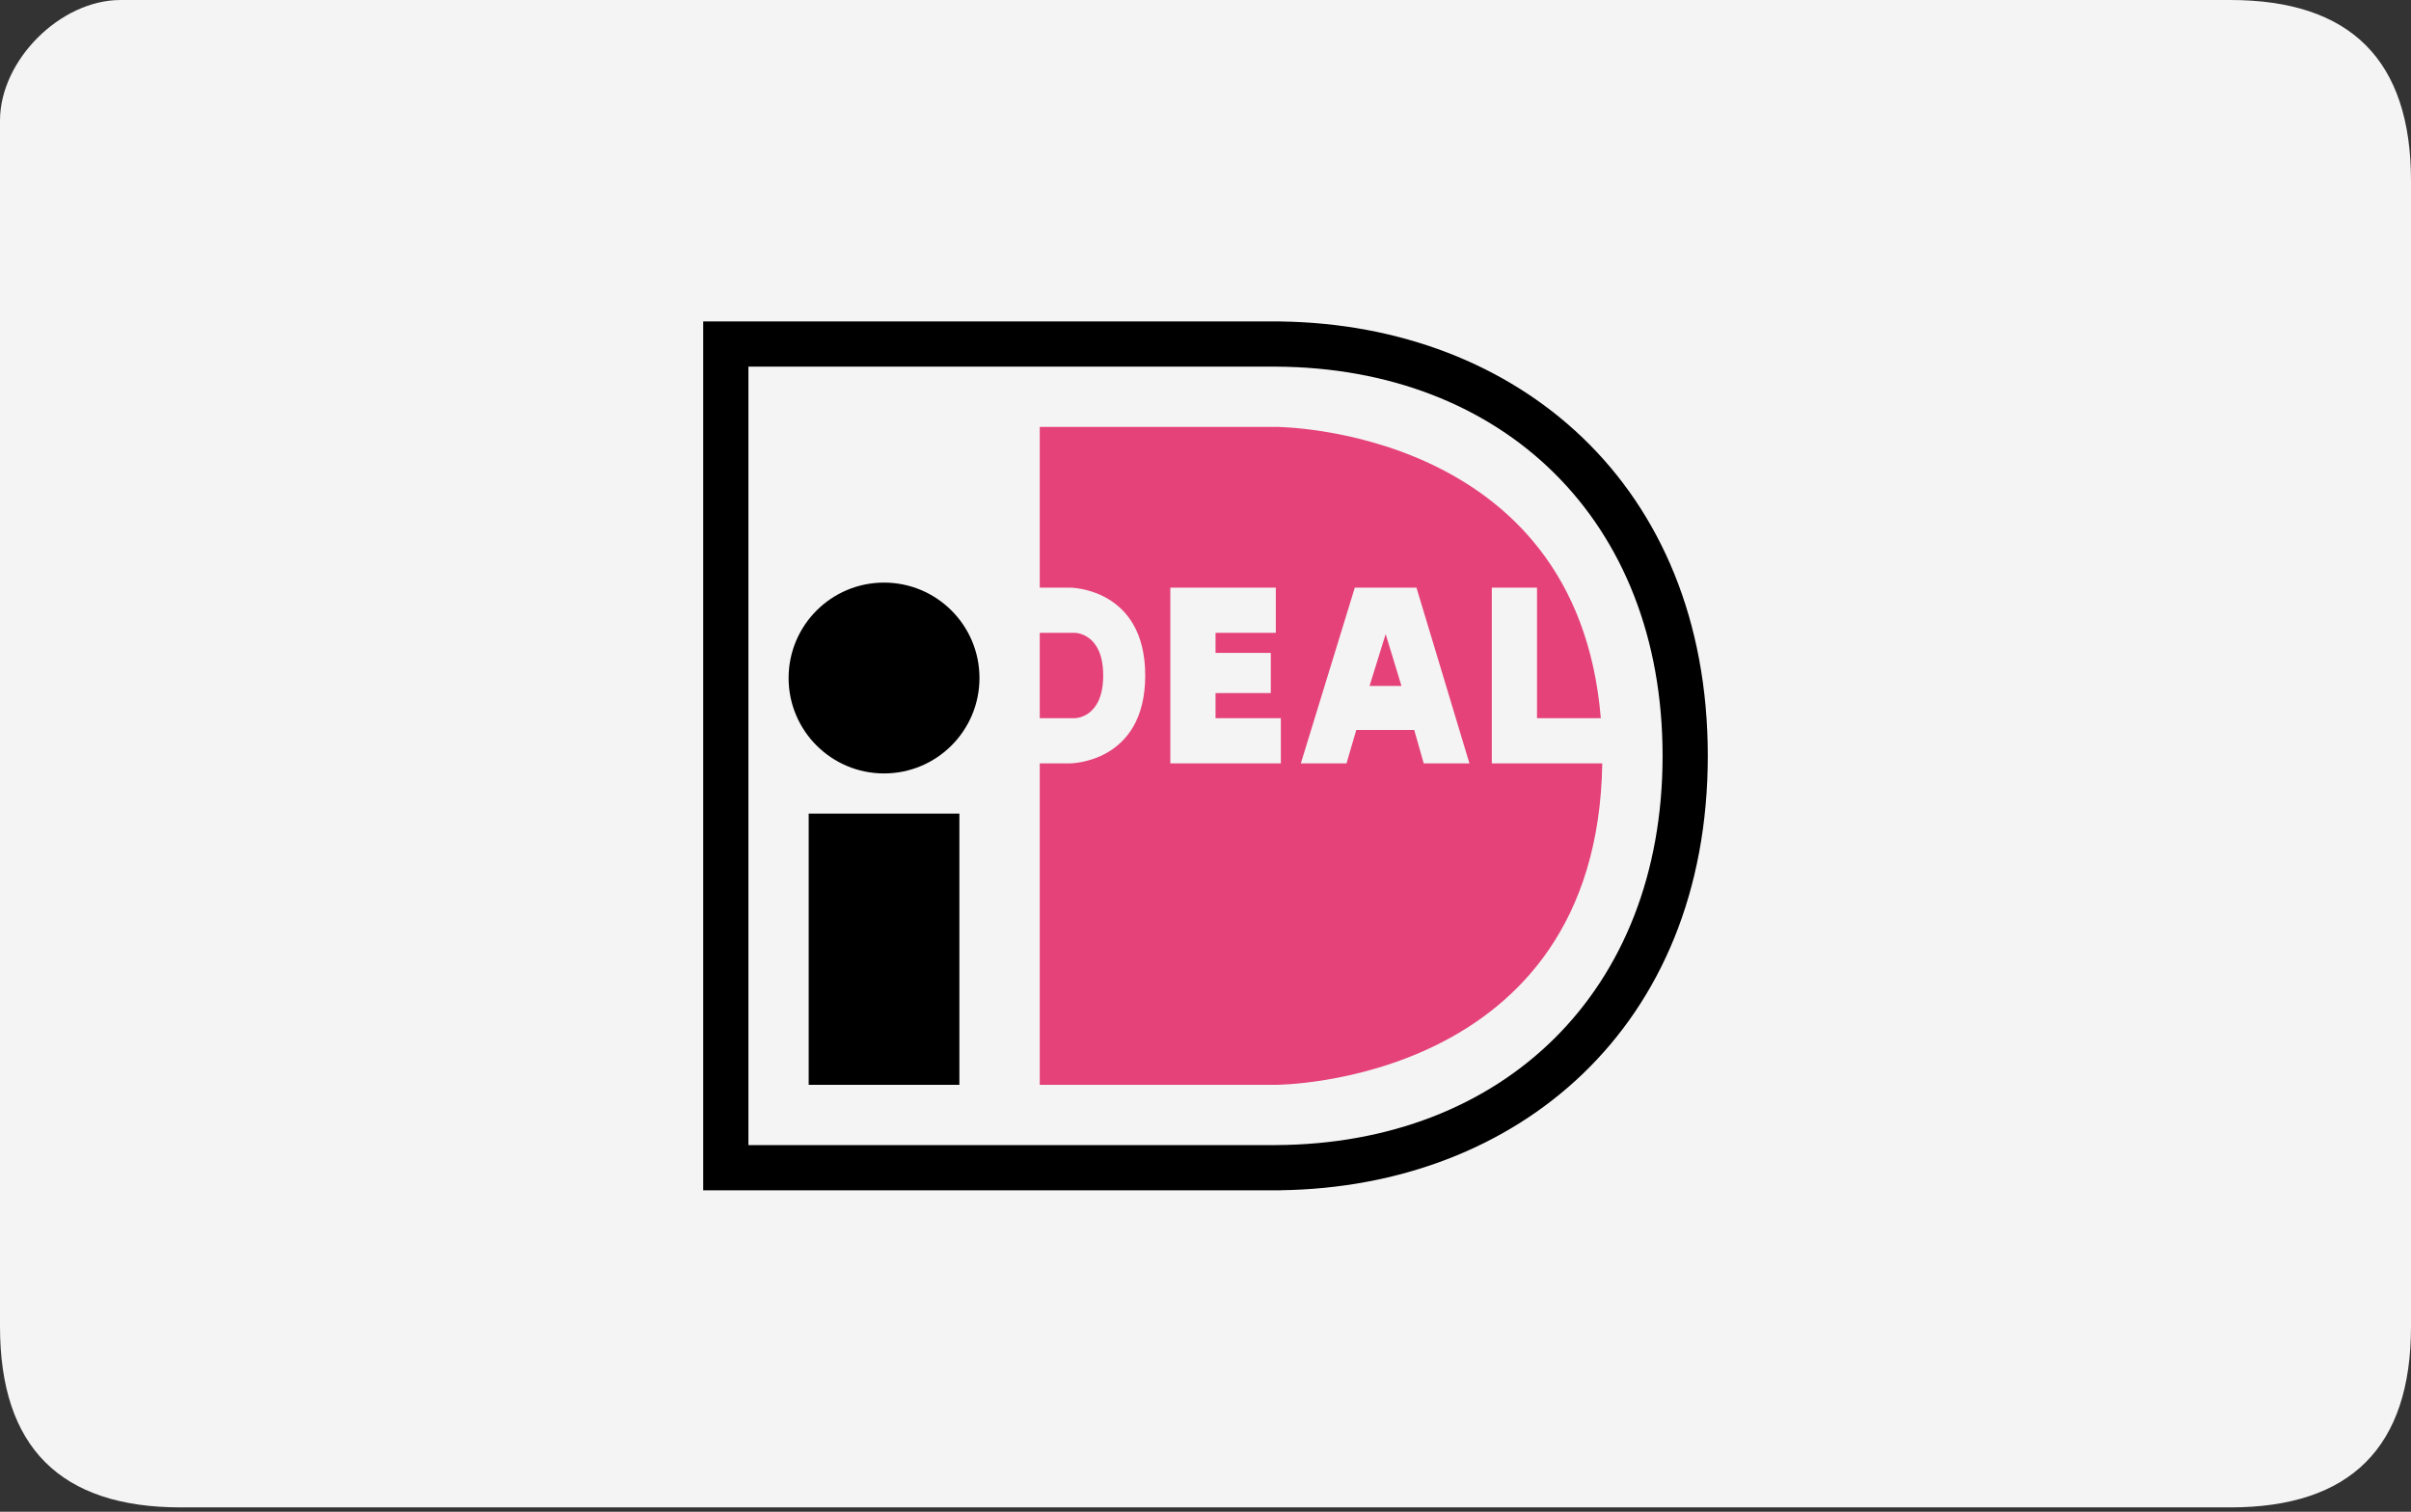 <?xml version="1.0" ?><svg height="301px" version="1.1" viewBox="0 0 480 301" width="480px" xmlns="http://www.w3.org/2000/svg" xmlns:sketch="http://www.bohemiancoding.com/sketch/ns" xmlns:xlink="http://www.w3.org/1999/xlink"><rect x="0" y="0" width="480" height="301" fill="#333333" stroke="none"/><title/><desc/><defs/><g fill="none" fill-rule="evenodd" id="round-rect" stroke="none" stroke-width="1"><g id="ideal"><path d="M444,3.03581628e-06 C420,5.30180998e-06 165.902,-4.81179503e-06 24,3.03581628e-06 C12,3.6994511e-06 -6.11066753e-13,12.006 -1.42108547e-14,24.011 C-1.42108547e-14,96.191 2.8991193e-06,240.112 -1.42108547e-14,264.123 C-1.38851962e-06,288.134 12,300.14 36,300.14 C169.87,300.14 420,300.14 444,300.14 C468,300.14 480,288.134 480,264.123 C480,240.112 480,115.77 480,36.017 C480,12.006 468,3.03581628e-06 444,3.03581628e-06 Z" fill="#F4F4F4" id="Rectangle-2"/><g transform="translate(140, 64)"><path d="M115,172.989 L115,173 L0,173 L0,0 L115,0 L115,0.011 C162.081,0.671 200,32.43 200,86.5 C200,140.57 162.081,172.329 115,172.989 L115,172.989 Z M114,164 L9,164 L9,9 L114,9 L114,9.001 C159.158,9.223 191,39.491 191,86.5 C191,133.509 159.158,163.777 114,163.999 L114,164 L114,164 Z" fill="#000000" id="Rectangle-31"/><path d="M21,98 L51,98 L51,152 L21,152 L21,98 Z M36,90 C46.493,90 55,81.493 55,71 C55,60.507 46.493,52 36,52 C25.507,52 17,60.507 17,71 C17,81.493 25.507,90 36,90 Z" fill="#000000" id="Rectangle-31"/><path d="M178.7,79 C173.938,21 114,21 114,21 L67,21 L67,152 L114,152 C114,152 178.004,152 178.989,88 L157,88 L157,53 L166,53 L166,79 L178.7,79 L178.7,79 Z M93,53 L114,53 L114,62 L102,62 L102,66 L113,66 L113,74 L102,74 L102,79 L115,79 L115,88 L93,88 L93,53 Z M79.634,70.5 C79.634,62 74,62 74,62 L67,62 L67,53 L73,53 C73,53 88,53 88,70.5 C88,88 73,88 73,88 L67,88 L67,79 L74,79 C74,79 79.634,79 79.634,70.5 Z M129.725,53 L142,53 L152.549,88 L143.447,88 L141.555,81.348 L130.018,81.348 L128.073,88 L118.98,88 L129.725,53 Z M135.867,62.252 L139.012,72.571 L132.662,72.571 L135.867,62.252 Z" fill="#E54279" id="Rectangle-32"/></g></g></g></svg>